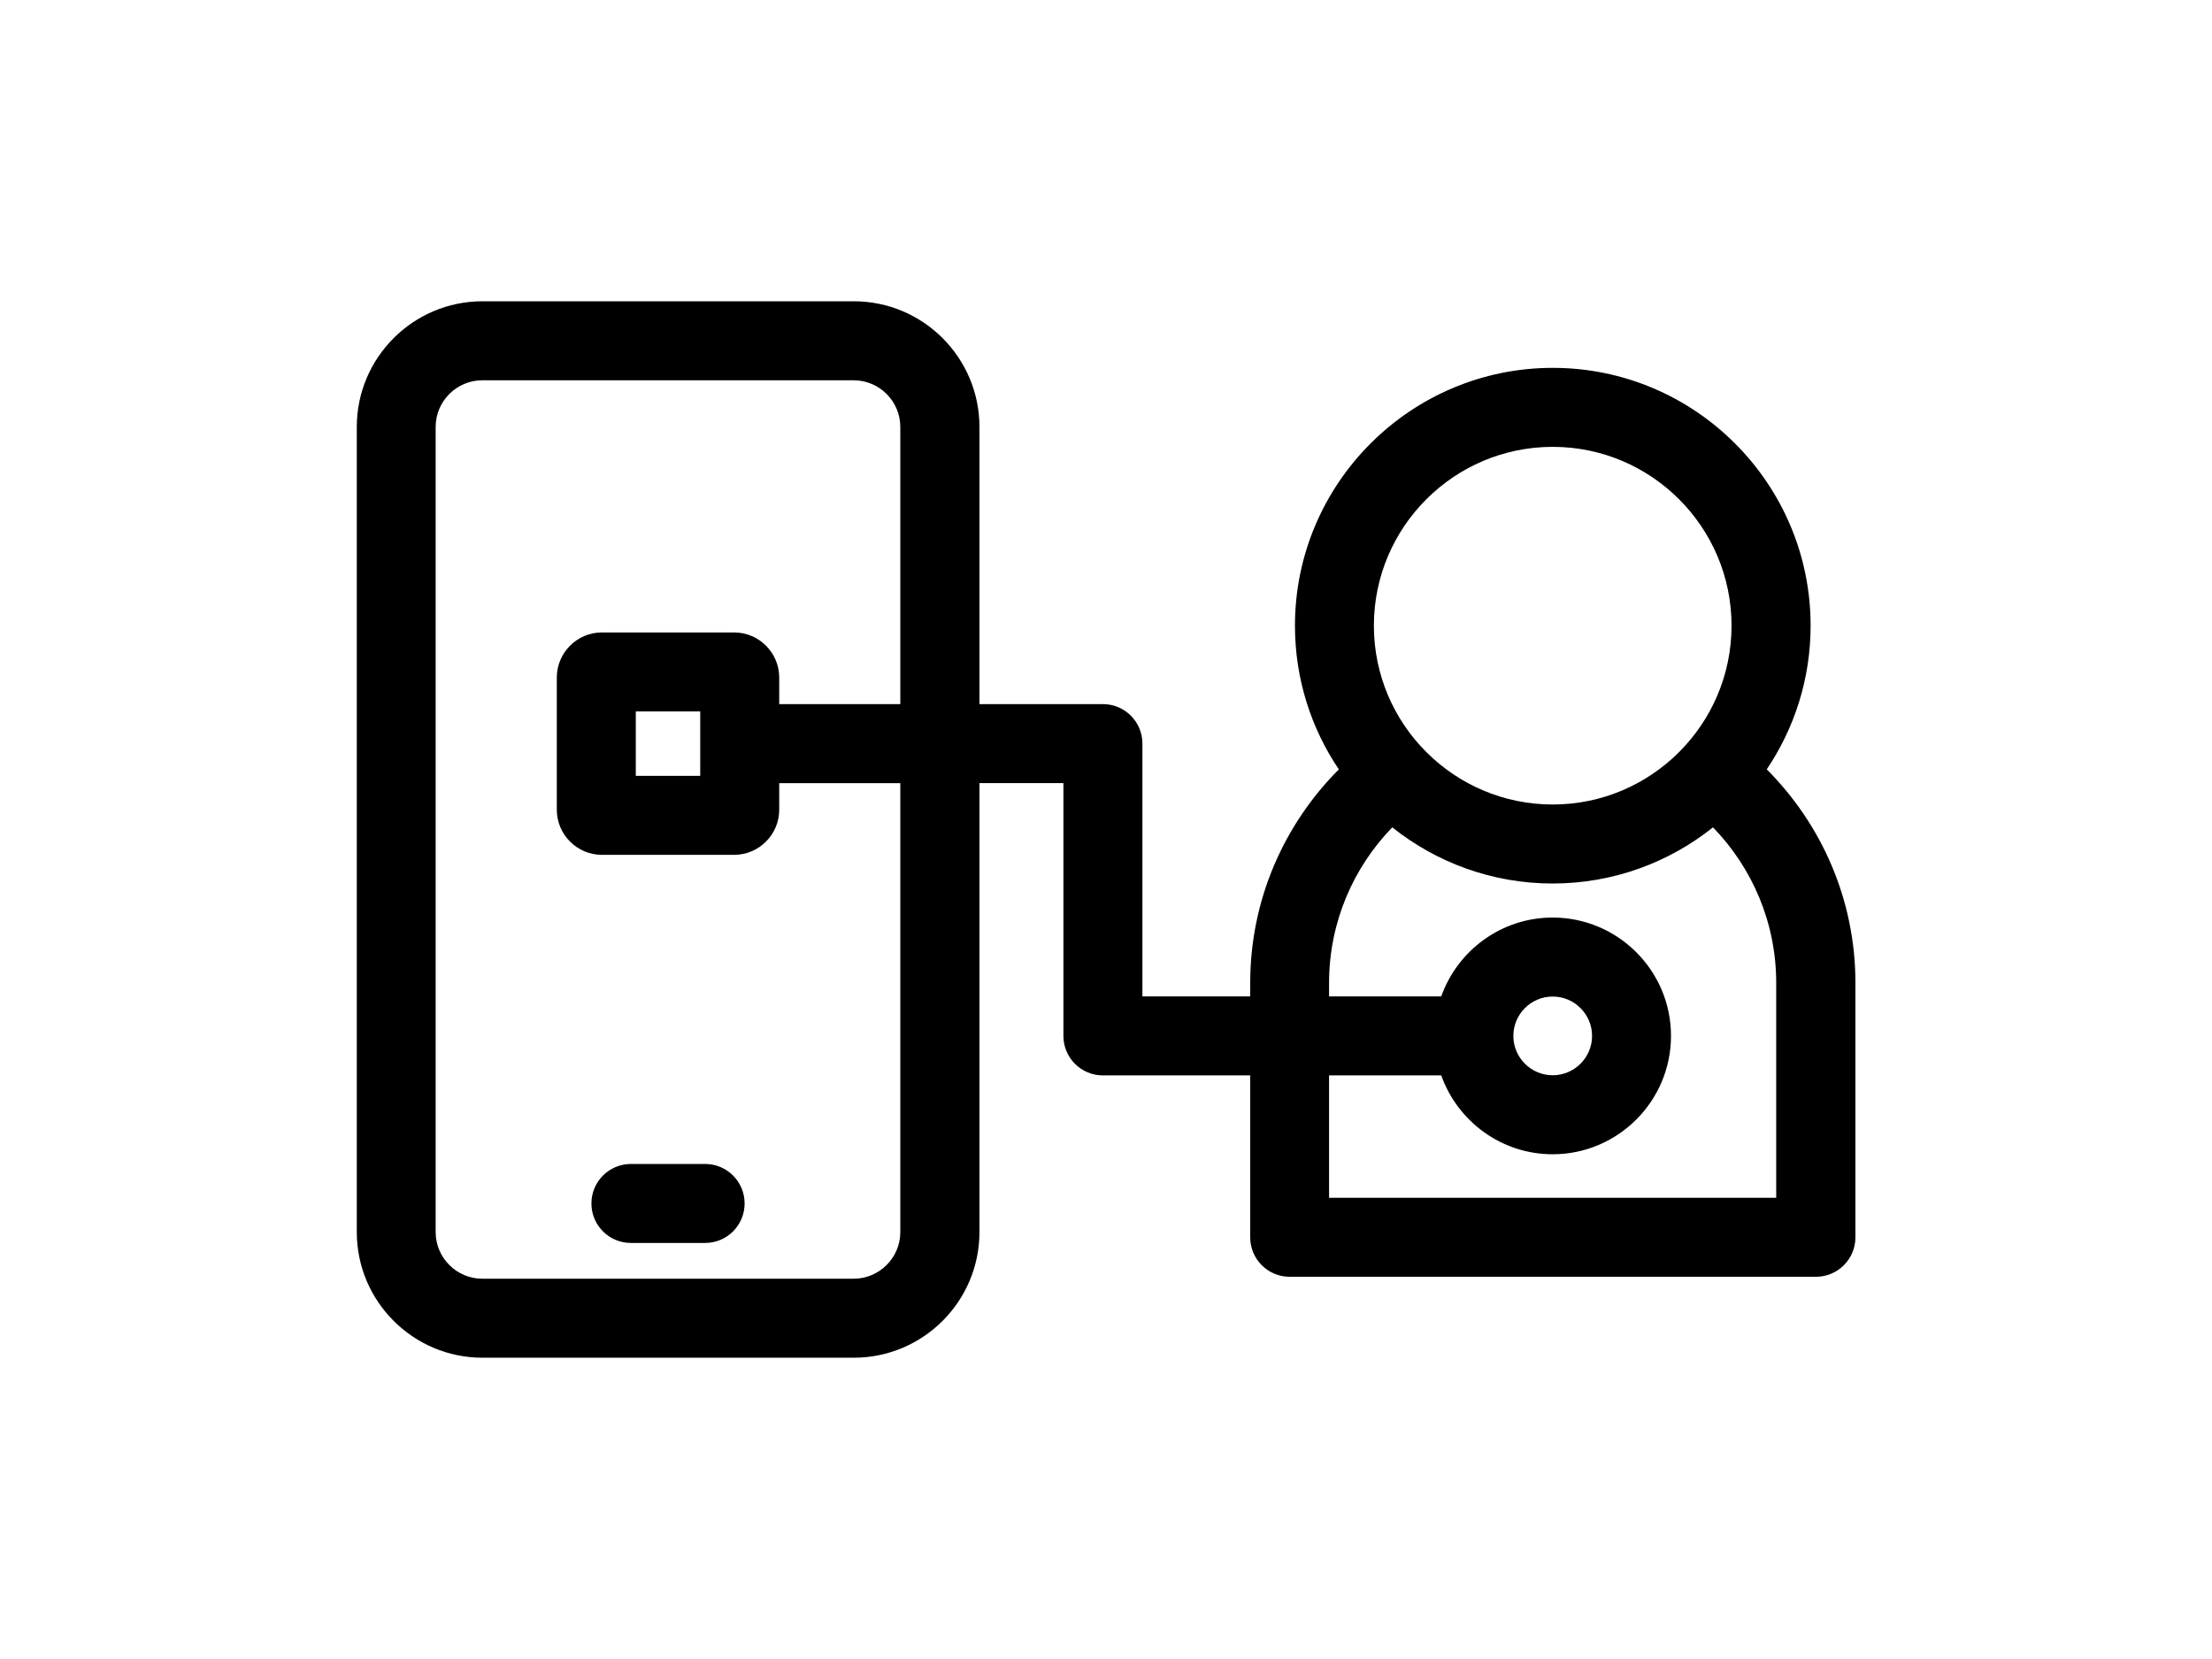 <svg viewBox="0 0 308 231" xmlns="http://www.w3.org/2000/svg" id="Ebene_1">
  <path d="M246,107.13c3.85-5.72,6.11-12.61,6.11-20.01,0-19.8-16.11-35.9-35.9-35.9s-35.9,16.11-35.9,35.9c0,7.4,2.25,14.29,6.11,20.01-7.61,7.63-12.34,18.13-12.34,29.73v1.88h-15.01v-35.2c0-3.04-2.46-5.5-5.5-5.5h-17.19v-38.59c0-9.65-7.85-17.5-17.5-17.5h-51.7c-9.65,0-17.5,7.85-17.5,17.5v112.1c0,9.65,7.85,17.5,17.5,17.5h51.7c9.65,0,17.5-7.85,17.5-17.5v-62.51h11.69v35.2c0,3.04,2.46,5.5,5.5,5.5h20.51v22.54c0,3.04,2.46,5.5,5.5,5.5h73.27c3.04,0,5.5-2.46,5.5-5.5v-35.42c0-11.6-4.73-22.1-12.34-29.73ZM125.36,171.55c0,3.58-2.92,6.5-6.5,6.5h-51.7c-3.58,0-6.5-2.92-6.5-6.5V59.45c0-3.58,2.92-6.5,6.5-6.5h51.7c3.58,0,6.5,2.92,6.5,6.5v38.59h-16.86v-3.69c0-3.47-2.82-6.29-6.29-6.29h-18.39c-3.47,0-6.29,2.82-6.29,6.29v18.39c0,3.47,2.82,6.29,6.29,6.29h18.39c3.47,0,6.29-2.82,6.29-6.29v-3.69h16.86v62.51ZM97.5,99.06v8.97h-8.97v-8.97h8.97ZM216.2,62.22c13.73,0,24.9,11.17,24.9,24.9s-11.17,24.9-24.9,24.9-24.9-11.17-24.9-24.9,11.17-24.9,24.9-24.9ZM247.33,166.78h-62.27v-17.04h15.62c2.27,6.38,8.36,10.98,15.51,10.98,9.08,0,16.48-7.39,16.48-16.48s-7.39-16.48-16.48-16.48c-7.15,0-13.24,4.59-15.51,10.98h-15.62v-1.88c0-8.41,3.36-16.05,8.8-21.66,6.14,4.89,13.9,7.82,22.33,7.82s16.2-2.93,22.33-7.82c5.44,5.61,8.8,13.24,8.8,21.66v29.92ZM210.72,144.24c0-3.02,2.46-5.48,5.48-5.48s5.48,2.46,5.48,5.48-2.46,5.48-5.48,5.48-5.48-2.46-5.48-5.48Z"></path>
  <path d="M98.18,162.07h-10.33c-3.04,0-5.5,2.46-5.5,5.5s2.46,5.5,5.5,5.5h10.33c3.04,0,5.5-2.46,5.5-5.5s-2.46-5.5-5.5-5.5Z"></path>
</svg>